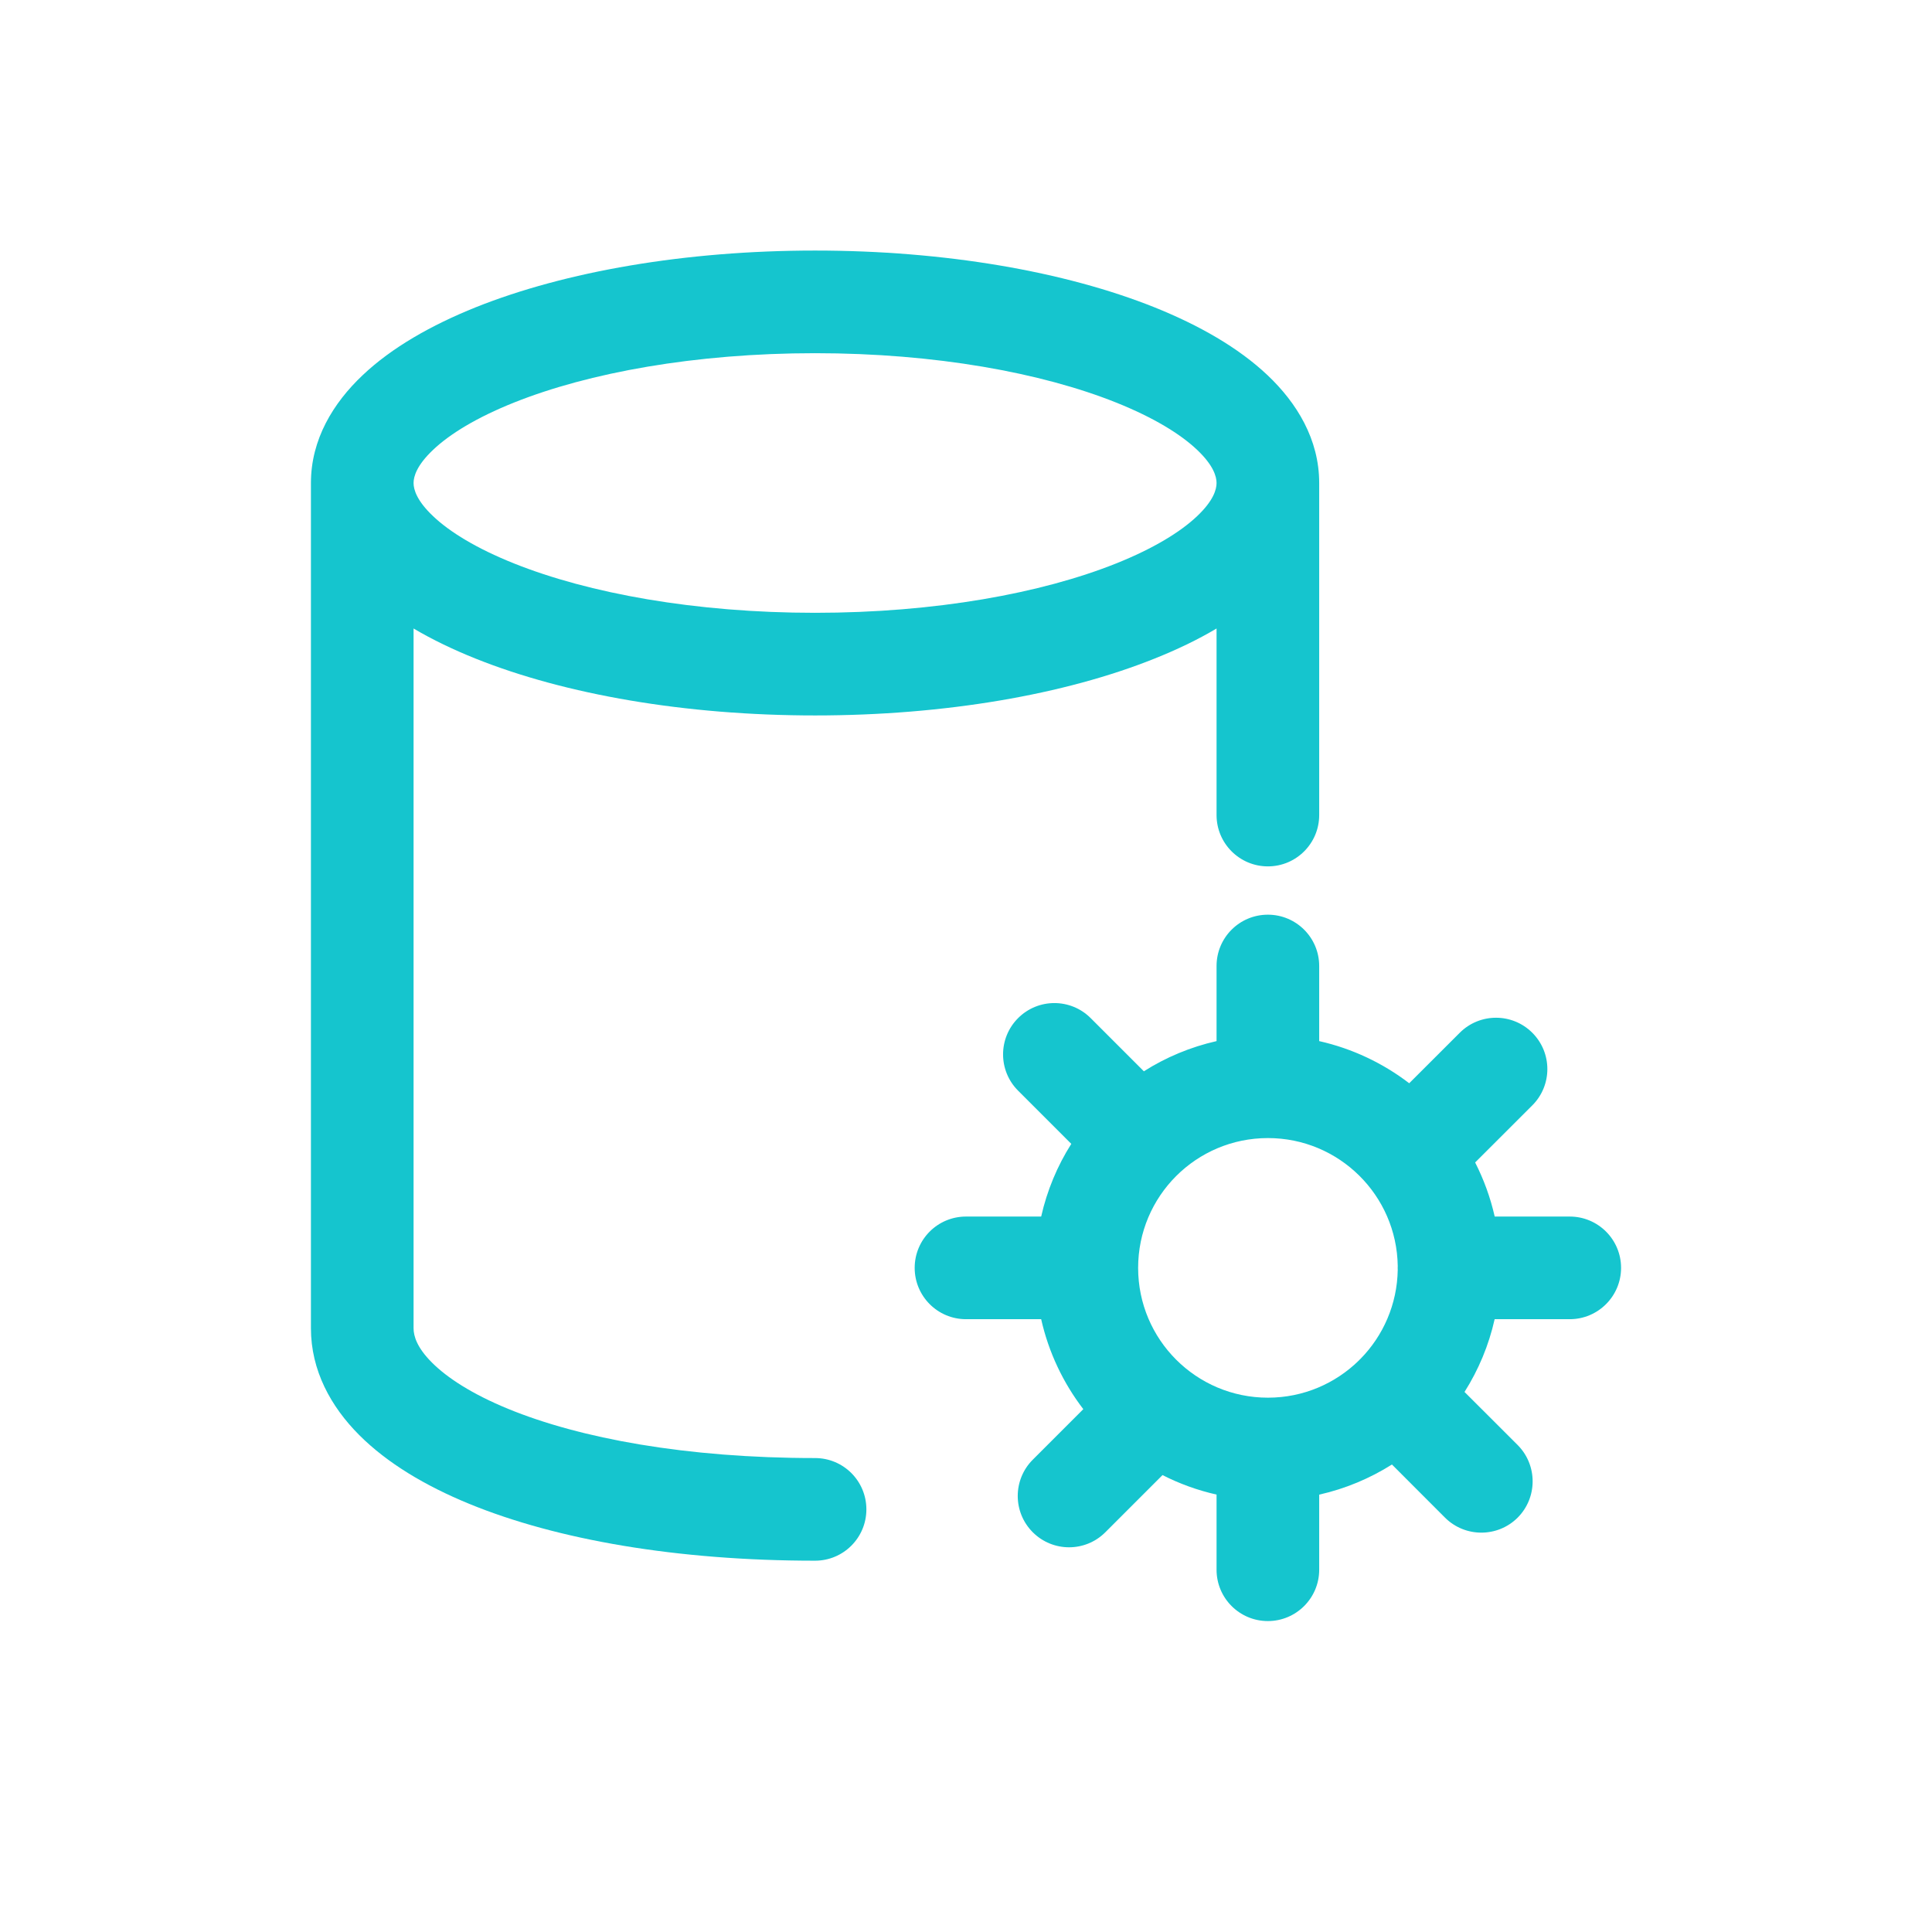 <svg width="32" height="32" viewBox="0 0 32 32" fill="none" xmlns="http://www.w3.org/2000/svg">
<path d="M5.15 8C5.15 7.277 5.52 6.674 6.006 6.215C6.489 5.757 7.144 5.385 7.881 5.089C9.362 4.497 11.349 4.15 13.5 4.15C15.652 4.15 17.639 4.497 19.119 5.089C19.857 5.385 20.511 5.757 20.995 6.215C21.48 6.674 21.85 7.277 21.85 8V13.5C21.85 13.969 21.47 14.35 21 14.35C20.531 14.35 20.15 13.969 20.15 13.5V10.41C19.835 10.597 19.488 10.763 19.119 10.91C17.639 11.503 15.652 11.85 13.5 11.85C11.349 11.85 9.362 11.503 7.881 10.91C7.513 10.763 7.166 10.597 6.85 10.41V22C6.85 22.129 6.906 22.32 7.153 22.567C7.405 22.82 7.819 23.09 8.416 23.335C9.607 23.824 11.365 24.15 13.5 24.15C13.97 24.15 14.35 24.53 14.35 25C14.35 25.469 13.97 25.85 13.5 25.85C11.217 25.85 9.225 25.505 7.771 24.908C7.045 24.61 6.413 24.233 5.949 23.768C5.48 23.298 5.15 22.699 5.15 22V8ZM6.85 8C6.85 8.105 6.9 8.291 7.174 8.55C7.449 8.811 7.893 9.084 8.513 9.332C9.747 9.826 11.51 10.15 13.5 10.15C15.491 10.15 17.254 9.826 18.488 9.332C19.107 9.084 19.552 8.811 19.827 8.55C20.101 8.291 20.15 8.105 20.15 8C20.15 7.895 20.101 7.709 19.827 7.45C19.552 7.189 19.107 6.916 18.488 6.668C17.254 6.174 15.491 5.85 13.5 5.85C11.51 5.85 9.747 6.174 8.513 6.668C7.893 6.916 7.449 7.189 7.174 7.45C6.9 7.709 6.85 7.895 6.85 8Z" fill="#15C5CE"/>
<path d="M20.15 17.244C19.716 17.342 19.31 17.513 18.946 17.744L18.065 16.863C17.733 16.531 17.195 16.531 16.863 16.863C16.531 17.195 16.531 17.733 16.863 18.065L17.744 18.946C17.513 19.31 17.343 19.716 17.245 20.15H16C15.53 20.15 15.15 20.53 15.15 21C15.15 21.469 15.53 21.85 16 21.85H17.245C17.369 22.401 17.611 22.907 17.943 23.34L17.106 24.177C16.774 24.509 16.774 25.047 17.106 25.379C17.438 25.711 17.976 25.711 18.308 25.379L19.255 24.432C19.535 24.575 19.835 24.684 20.15 24.755V26C20.15 26.469 20.53 26.85 21 26.85C21.469 26.85 21.85 26.469 21.85 26V24.756C22.284 24.658 22.69 24.487 23.055 24.257L23.934 25.137C24.266 25.468 24.805 25.468 25.137 25.137C25.468 24.805 25.468 24.267 25.137 23.934L24.257 23.055C24.488 22.69 24.659 22.284 24.756 21.85H26C26.469 21.85 26.85 21.469 26.85 21C26.85 20.53 26.469 20.15 26 20.15H24.757C24.686 19.835 24.576 19.535 24.433 19.254L25.38 18.308C25.712 17.976 25.712 17.438 25.38 17.106C25.048 16.774 24.51 16.774 24.178 17.106L23.341 17.942C22.907 17.61 22.401 17.368 21.85 17.244V16C21.85 15.53 21.469 15.15 21 15.15C20.53 15.15 20.15 15.53 20.15 16V17.244ZM22.506 22.535C22.118 22.915 21.587 23.15 21.001 23.15C19.813 23.15 18.851 22.187 18.851 21C18.851 19.812 19.813 18.85 21.001 18.85C22.178 18.85 23.134 19.796 23.151 20.969C23.15 20.979 23.15 20.989 23.15 21C23.15 21.01 23.15 21.021 23.151 21.031C23.142 21.605 22.909 22.125 22.535 22.506L22.52 22.52L22.506 22.535Z" fill="#15C5CE"/>
</svg>

